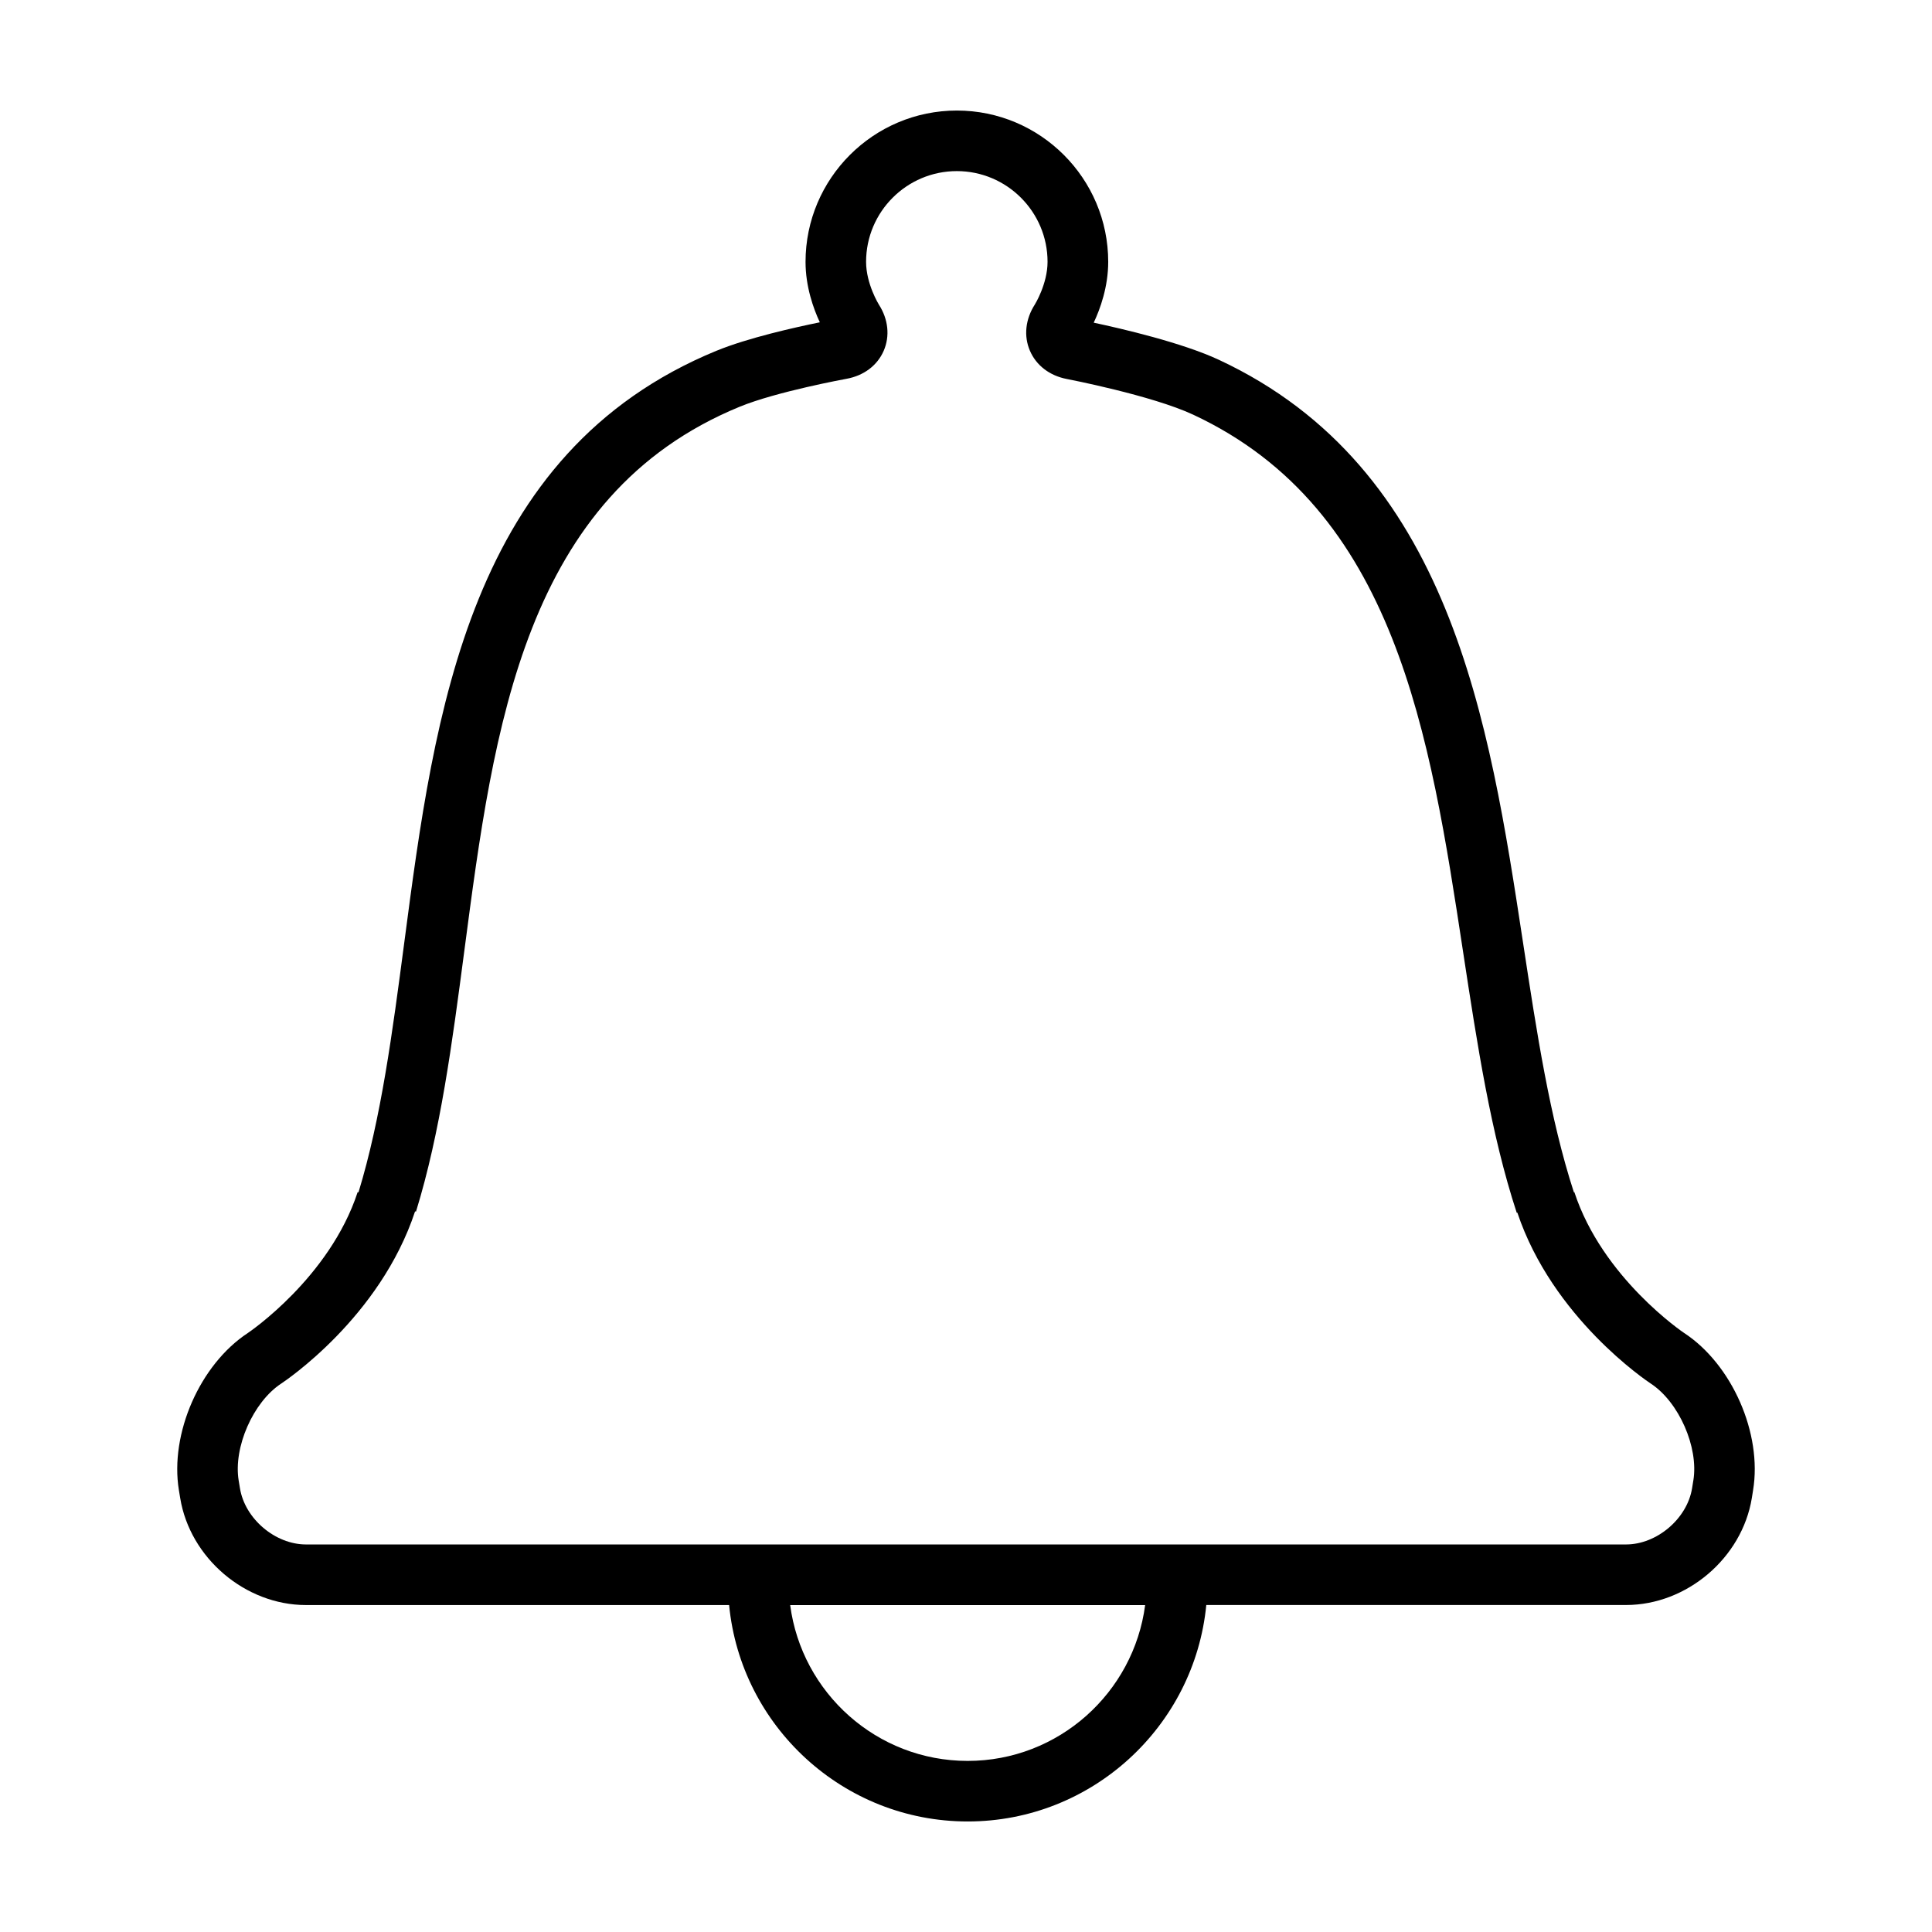 <?xml version="1.0" encoding="UTF-8"?>
<!-- Uploaded to: ICON Repo, www.svgrepo.com, Generator: ICON Repo Mixer Tools -->
<svg fill="#000000" width="800px" height="800px" version="1.1" viewBox="144 144 512 512" xmlns="http://www.w3.org/2000/svg">
 <path d="m590.35 497.28c-0.223-0.137-21.684-14.609-29.129-37.352l-0.125 0.039c-6.375-19.609-9.82-42.168-13.461-66.059-8.992-59-19.195-125.88-80.613-154.55-9.719-4.535-25.676-8.246-33.176-9.844 1.723-3.656 3.84-9.512 3.84-16.117 0-22.113-17.992-40.102-40.102-40.102-22.117 0-40.109 17.992-40.109 40.102 0 6.551 2.074 12.352 3.785 16.016-6.508 1.328-19.055 4.121-27.34 7.527h-0.02c-65.688 27.008-74.75 95.898-82.742 156.68-3.16 24.016-6.152 46.699-12.16 66.371l-0.215-0.07c-7.453 22.742-28.914 37.215-29.113 37.344-12.691 8.348-20.711 26.648-18.262 41.648l0.348 2.102c2.594 15.879 17.242 28.34 33.336 28.34h112.13c3.109 32.133 30.273 57.352 63.223 57.352 32.949 0 60.113-25.223 63.234-57.363h111.23c16.098 0 30.746-12.453 33.344-28.344l0.332-2.09c2.465-15-5.562-33.297-18.238-41.637zm-189.91 113.38c-24.082 0-43.988-18.035-47.035-41.297h94.07c-3.051 23.254-22.953 41.297-47.035 41.297zm192.31-74.332-0.336 2.098c-1.32 8.07-9.34 14.871-17.504 14.871h-349.82c-8.16 0-16.184-6.812-17.496-14.871l-0.348-2.098c-1.426-8.777 3.824-20.75 11.246-25.648 1.074-0.707 26.25-17.539 35.508-45.66l0.242 0.07c6.484-21.051 9.574-44.527 12.844-69.379 7.789-59.219 15.836-120.45 72.93-143.92 9.789-4.019 28.145-7.371 28.324-7.406 4.566-0.828 8.156-3.523 9.848-7.418 1.688-3.883 1.223-8.359-1.266-12.227-0.035-0.059-3.402-5.492-3.402-11.352 0-13.262 10.785-24.043 24.047-24.043 13.254 0 24.043 10.785 24.043 24.043 0 5.859-3.359 11.297-3.367 11.305-2.5 3.891-2.984 8.352-1.309 12.246 1.664 3.894 5.223 6.621 9.77 7.496 0.227 0.039 22.555 4.348 33.508 9.461 53.652 25.039 62.746 84.711 71.531 142.43 3.777 24.746 7.34 48.113 14.207 69.082l0.16-0.051c9.34 27.902 34.32 44.617 35.379 45.316 7.449 4.898 12.699 16.879 11.266 25.66z"/>
</svg>